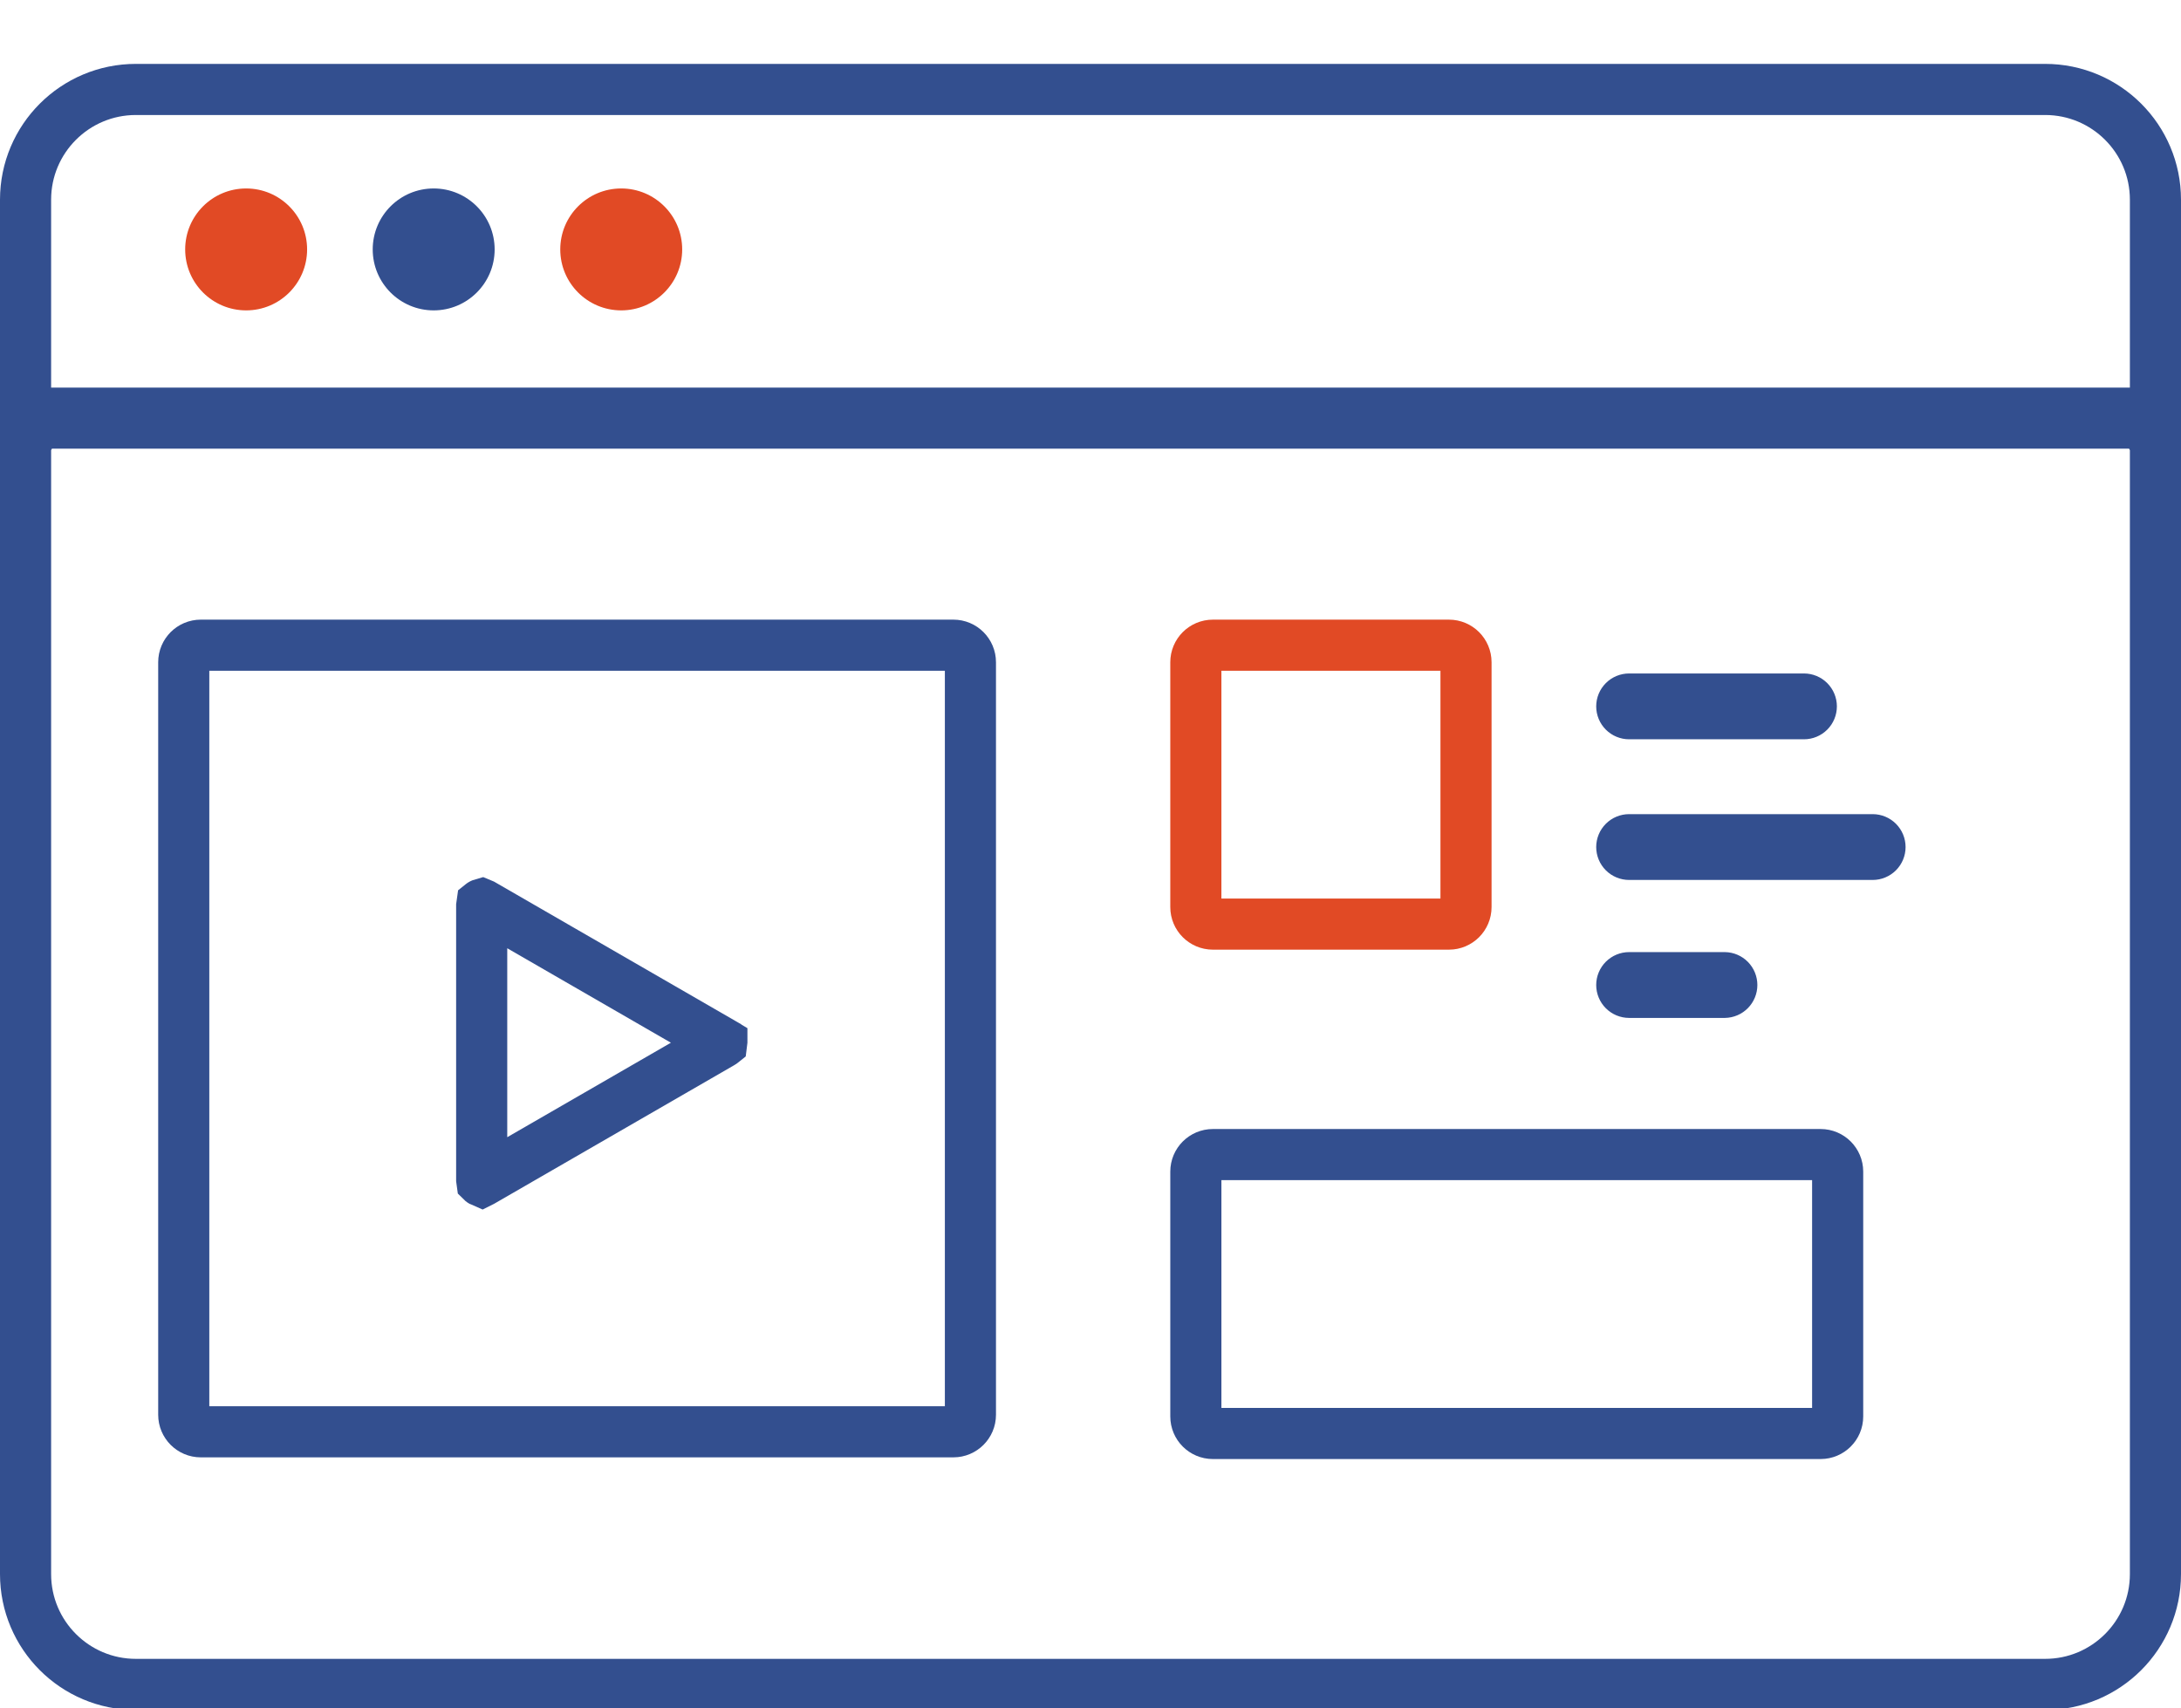 <svg width="512" height="401" viewBox="0 0 512 401" fill="none" xmlns="http://www.w3.org/2000/svg">
<g clip-path="url(#clip0_74_288)">
<path d="M6 369.56V104.13L8.659 99.341H503.341L506 104.13V369.56C506 383.864 494.404 395.46 480.1 395.46H31.9C17.596 395.46 6 383.864 6 369.56Z" stroke="#334F8F" stroke-width="12"/>
<path d="M31.9 21H480.1C494.407 21 506 32.592 506 46.887V97H6V46.887C6 32.592 17.593 21 31.9 21Z" stroke="#334F8F" stroke-width="12"/>
<path d="M57.783 72.87C65.688 72.87 72.095 66.462 72.095 58.558C72.095 50.654 65.688 44.246 57.783 44.246C49.879 44.246 43.471 50.654 43.471 58.558C43.471 66.462 49.879 72.87 57.783 72.87Z" fill="#E14A25"/>
<path d="M101.809 72.87C109.713 72.87 116.121 66.462 116.121 58.558C116.121 50.654 109.713 44.246 101.809 44.246C93.905 44.246 87.497 50.654 87.497 58.558C87.497 66.462 93.905 72.87 101.809 72.87Z" fill="#334F8F"/>
<path d="M145.835 72.87C153.739 72.87 160.147 66.462 160.147 58.558C160.147 50.654 153.739 44.246 145.835 44.246C137.931 44.246 131.523 50.654 131.523 58.558C131.523 66.462 137.931 72.87 145.835 72.87Z" fill="#E14A25"/>
<path d="M227.811 332.152V332.153C227.812 334.363 226.021 336.153 223.812 336.153H47.136C44.927 336.153 43.136 334.362 43.136 332.153V155.477C43.136 153.268 44.927 151.477 47.136 151.477H223.811C226.021 151.477 227.811 153.268 227.811 155.477V332.152Z" stroke="#334F8F" stroke-width="12"/>
<path d="M340.151 216.959H284.73C282.521 216.959 280.73 215.168 280.73 212.959V155.478C280.73 153.269 282.521 151.478 284.73 151.478H340.151C342.36 151.478 344.151 153.269 344.151 155.478V212.959C344.151 215.168 342.36 216.959 340.151 216.959Z" stroke="#E14A25" stroke-width="12"/>
<path d="M427.399 336.549H284.731C282.522 336.549 280.731 334.758 280.731 332.549V275.068C280.731 272.859 282.522 271.068 284.731 271.068H427.399C429.608 271.068 431.399 272.859 431.399 275.068V332.549C431.399 334.758 429.608 336.549 427.399 336.549Z" stroke="#334F8F" stroke-width="12"/>
<path d="M423.491 173.567H382.443C380.394 173.567 378.429 172.753 376.98 171.304C375.531 169.855 374.717 167.89 374.717 165.841C374.717 163.792 375.531 161.827 376.98 160.378C378.429 158.929 380.394 158.115 382.443 158.115H423.491C425.54 158.115 427.505 158.929 428.954 160.378C430.403 161.827 431.217 163.792 431.217 165.841C431.217 167.89 430.403 169.855 428.954 171.304C427.505 172.753 425.54 173.567 423.491 173.567ZM439.618 206.593H382.443C381.428 206.593 380.424 206.393 379.486 206.005C378.549 205.617 377.697 205.048 376.98 204.33C376.262 203.613 375.693 202.761 375.305 201.824C374.917 200.886 374.717 199.882 374.717 198.867C374.717 197.852 374.917 196.848 375.305 195.91C375.693 194.973 376.262 194.121 376.98 193.404C377.697 192.686 378.549 192.117 379.486 191.729C380.424 191.341 381.428 191.141 382.443 191.141H439.618C440.632 191.141 441.637 191.341 442.574 191.729C443.512 192.117 444.363 192.686 445.081 193.404C445.798 194.121 446.367 194.973 446.756 195.91C447.144 196.848 447.344 197.852 447.344 198.867C447.344 199.882 447.144 200.886 446.756 201.824C446.367 202.761 445.798 203.613 445.081 204.33C444.363 205.048 443.512 205.617 442.574 206.005C441.637 206.393 440.632 206.593 439.618 206.593ZM404.948 238.983H382.443C380.394 238.983 378.429 238.169 376.98 236.72C375.531 235.271 374.717 233.306 374.717 231.257C374.717 229.208 375.531 227.243 376.98 225.794C378.429 224.345 380.394 223.531 382.443 223.531H404.948C406.975 223.564 408.909 224.392 410.331 225.837C411.753 227.283 412.55 229.229 412.55 231.257C412.55 233.285 411.753 235.231 410.331 236.677C408.909 238.122 406.975 238.95 404.948 238.983Z" fill="#334F8F"/>
<path d="M169.446 244.778L169.447 244.779C169.452 244.782 169.457 244.785 169.461 244.787C169.461 244.792 169.462 244.799 169.462 244.805C169.462 244.813 169.461 244.82 169.46 244.826C169.456 244.829 169.451 244.832 169.444 244.836C169.444 244.836 169.444 244.836 169.444 244.836L113.127 277.35C113.121 277.354 113.116 277.357 113.111 277.359C113.106 277.357 113.1 277.354 113.094 277.35C113.088 277.347 113.083 277.344 113.079 277.34C113.078 277.335 113.078 277.33 113.078 277.323V212.29C113.078 212.283 113.078 212.277 113.079 212.272C113.083 212.269 113.088 212.266 113.094 212.262C113.1 212.259 113.106 212.256 113.111 212.254C113.115 212.256 113.12 212.259 113.126 212.262L113.126 212.262L169.446 244.778Z" stroke="#334F8F" stroke-width="12"/>
</g>
<defs>
<clipPath id="clip0_74_288">
<rect width="512" height="401" fill="white"/>
</clipPath>
</defs>
</svg>
